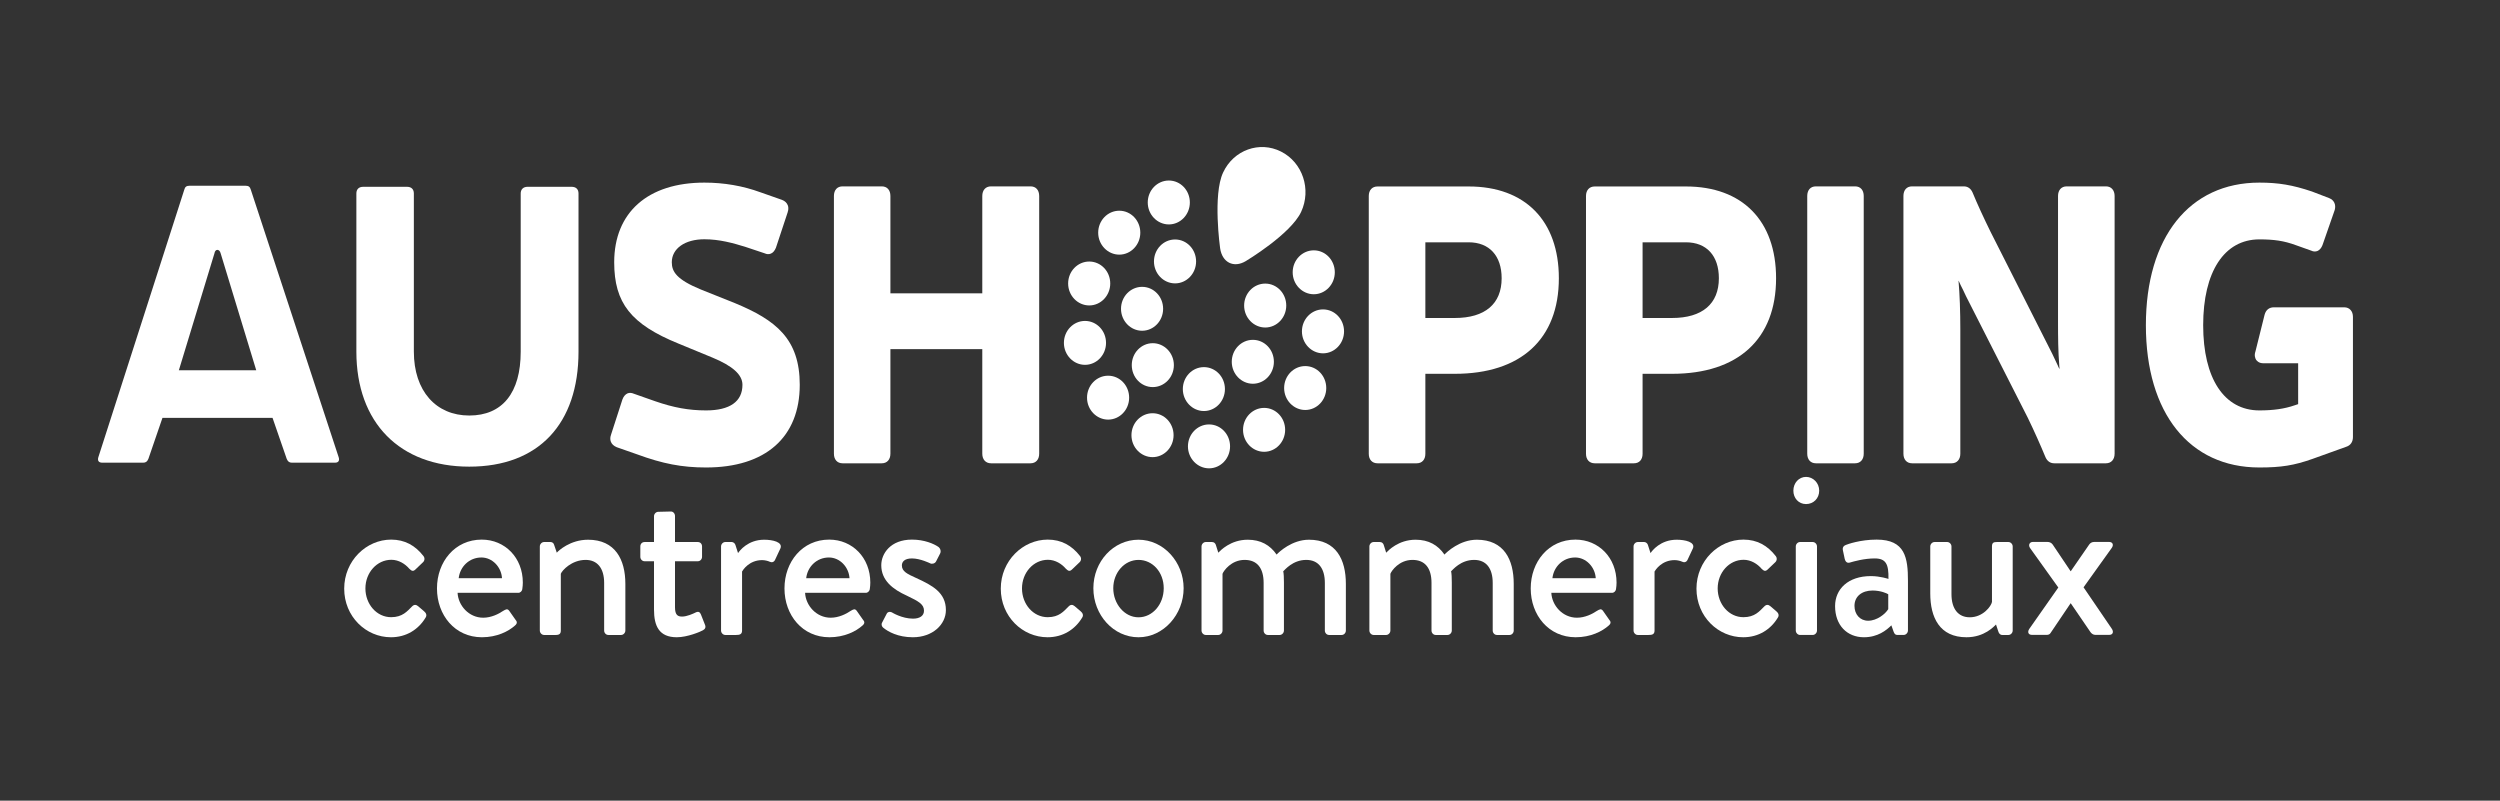 <svg width="153" height="49" viewBox="0 0 153 49" fill="none" xmlns="http://www.w3.org/2000/svg">
<rect x="0" y="0" width="153" height="49" fill="#333333" stroke="none"/>
<g clip-path="url(#clip0_2164_67)">
<path d="M72.389 23.811C72.389 23.069 72.967 22.468 73.68 22.468C74.394 22.468 74.966 23.069 74.966 23.811C74.966 24.553 74.388 25.155 73.68 25.155C72.973 25.155 72.389 24.553 72.389 23.811Z" fill="white"/>
<path d="M66.526 24.337C66.526 23.595 67.105 22.993 67.818 22.993C68.532 22.993 69.104 23.595 69.104 24.337C69.104 25.079 68.526 25.68 67.818 25.68C67.111 25.68 66.526 25.079 66.526 24.337Z" fill="white"/>
<path d="M69.245 26.634C69.245 25.891 69.823 25.29 70.537 25.29C71.251 25.29 71.823 25.891 71.823 26.634C71.823 27.376 71.244 27.977 70.537 27.977C69.829 27.977 69.245 27.376 69.245 26.634Z" fill="white"/>
<path d="M72.702 27.318C72.702 26.576 73.28 25.975 73.994 25.975C74.708 25.975 75.28 26.576 75.28 27.318C75.28 28.06 74.701 28.662 73.994 28.662C73.287 28.662 72.702 28.06 72.702 27.318Z" fill="white"/>
<path d="M76.074 26.306C76.074 25.564 76.652 24.963 77.366 24.963C78.079 24.963 78.651 25.564 78.651 26.306C78.651 27.049 78.073 27.65 77.366 27.65C76.658 27.65 76.074 27.049 76.074 26.306Z" fill="white"/>
<path d="M11.278 11.611C11.321 11.438 11.413 11.368 11.592 11.368H15.037C15.215 11.368 15.301 11.438 15.35 11.611L20.727 27.984C20.794 28.195 20.708 28.316 20.505 28.316H17.86C17.706 28.316 17.614 28.246 17.546 28.08L16.679 25.572H9.943L9.082 28.08C9.014 28.246 8.922 28.316 8.768 28.316H6.258C6.049 28.316 5.951 28.201 6.018 27.984L11.278 11.611ZM10.946 22.661H15.682L13.505 15.508C13.437 15.22 13.166 15.22 13.123 15.508L10.946 22.661Z" fill="white"/>
<path d="M79.629 12.968C78.989 14.337 76.24 15.981 76.24 15.981C75.501 16.422 74.794 16.064 74.671 15.188C74.671 15.188 74.21 11.925 74.855 10.556C75.495 9.18 77.082 8.611 78.399 9.276C79.721 9.941 80.269 11.592 79.629 12.968Z" fill="white"/>
<path d="M34.98 11.432H32.286C32.028 11.432 31.867 11.585 31.867 11.841V21.521C31.867 24.042 30.748 25.43 28.718 25.43C26.688 25.43 25.328 23.933 25.328 21.521V11.841C25.328 11.579 25.174 11.432 24.904 11.432H22.234C21.963 11.432 21.81 11.579 21.81 11.841V21.521C21.81 25.865 24.461 28.559 28.718 28.559C32.975 28.559 35.405 25.929 35.405 21.521V11.841C35.405 11.579 35.251 11.432 34.98 11.432Z" fill="white"/>
<path d="M44.965 18.546L42.886 17.715C41.409 17.107 41.114 16.627 41.114 16.051C41.114 15.213 41.914 14.643 43.107 14.643C44.024 14.643 44.866 14.874 45.642 15.117L46.792 15.501C46.927 15.565 47.056 15.571 47.179 15.52C47.309 15.469 47.413 15.341 47.487 15.162L48.201 13.006C48.281 12.788 48.237 12.622 48.213 12.564C48.151 12.411 48.041 12.302 47.856 12.231L46.546 11.771C45.463 11.374 44.307 11.176 43.107 11.176C39.65 11.176 37.589 12.999 37.589 16.051C37.589 18.546 38.616 19.845 41.526 21.029L43.605 21.886C44.842 22.398 45.438 22.935 45.438 23.549C45.438 24.573 44.669 25.117 43.212 25.117C42.147 25.117 41.218 24.944 40.093 24.554L38.782 24.093C38.653 24.036 38.518 24.029 38.407 24.074C38.272 24.132 38.161 24.26 38.093 24.445L37.398 26.595C37.318 26.8 37.355 26.959 37.386 27.036C37.441 27.177 37.558 27.292 37.743 27.369L38.985 27.804C40.554 28.38 41.735 28.61 43.212 28.61C46.853 28.61 48.945 26.761 48.945 23.549C48.945 20.741 47.487 19.589 44.965 18.546Z" fill="white"/>
<path d="M63.069 11.406H60.651C60.325 11.406 60.116 11.63 60.116 11.995V17.951H54.493V11.995C54.493 11.63 54.29 11.406 53.964 11.406H51.565C51.239 11.406 51.036 11.63 51.036 11.995V27.766C51.036 28.124 51.239 28.354 51.565 28.354H53.964C54.29 28.354 54.493 28.124 54.493 27.766V21.368H60.116V27.766C60.116 28.124 60.325 28.354 60.651 28.354H63.069C63.395 28.354 63.598 28.124 63.598 27.766V11.995C63.598 11.63 63.395 11.406 63.069 11.406Z" fill="white"/>
<path d="M89.884 11.412H84.304C83.978 11.412 83.769 11.636 83.769 11.994V27.772C83.769 28.13 83.978 28.354 84.304 28.354H86.703C87.029 28.354 87.232 28.13 87.232 27.772V22.877H89.035C93.083 22.877 95.402 20.747 95.402 17.029C95.402 13.511 93.341 11.412 89.884 11.412ZM91.901 17.029C91.901 18.597 90.886 19.461 89.035 19.461H87.232V14.829H89.884C91.145 14.829 91.901 15.654 91.901 17.029Z" fill="white"/>
<path d="M103.178 11.412H97.598C97.272 11.412 97.063 11.636 97.063 11.994V27.772C97.063 28.13 97.272 28.354 97.598 28.354H99.997C100.323 28.354 100.526 28.13 100.526 27.772V22.877H102.329C106.377 22.877 108.696 20.747 108.696 17.029C108.696 13.511 106.635 11.412 103.178 11.412ZM105.195 17.029C105.195 18.597 104.18 19.461 102.329 19.461H100.526V14.829H103.178C104.445 14.829 105.195 15.654 105.195 17.029Z" fill="white"/>
<path d="M113.531 11.406H111.132C110.806 11.406 110.603 11.63 110.603 11.995V27.766C110.603 28.124 110.806 28.354 111.132 28.354H113.531C113.857 28.354 114.06 28.124 114.06 27.766V11.995C114.06 11.63 113.857 11.406 113.531 11.406Z" fill="white"/>
<path d="M128.879 11.406H126.48C126.154 11.406 125.951 11.637 125.951 11.995V19.647C125.951 20.658 125.957 21.496 126.031 22.417L126.049 22.59L125.963 22.443C125.963 22.443 125.963 22.43 125.963 22.424L125.908 22.308C125.809 22.091 125.705 21.873 125.6 21.656L121.823 14.189C121.411 13.351 121.005 12.475 120.722 11.784C120.611 11.534 120.427 11.406 120.181 11.406H117.019C116.693 11.406 116.49 11.63 116.49 11.995V27.766C116.49 28.124 116.693 28.354 117.019 28.354H119.443C119.762 28.354 119.972 28.124 119.972 27.766V20.159C119.972 19.052 119.935 18.028 119.861 17.177L119.879 17.203C119.941 17.344 120.039 17.555 120.144 17.753C120.211 17.894 120.273 18.028 120.322 18.131L124.099 25.565C124.499 26.39 124.881 27.248 125.182 27.977C125.293 28.227 125.477 28.354 125.723 28.354H128.885C129.205 28.354 129.414 28.124 129.414 27.766V11.995C129.414 11.637 129.205 11.406 128.885 11.406" fill="white"/>
<path d="M143.471 18.808H139.159C138.87 18.808 138.673 18.968 138.593 19.263L138.033 21.509C137.947 21.752 138.021 21.931 138.07 22.014C138.125 22.091 138.248 22.231 138.507 22.231H140.647V24.733L140.438 24.803C139.811 25.021 139.128 25.117 138.273 25.117C136.12 25.117 134.834 23.166 134.834 19.903C134.834 16.64 136.12 14.65 138.273 14.65C139.177 14.65 139.78 14.739 140.5 15.002L141.453 15.341C141.576 15.405 141.712 15.405 141.829 15.36C141.958 15.303 142.068 15.181 142.136 15.002L142.887 12.846C142.973 12.513 142.844 12.244 142.542 12.123L141.49 11.72C140.315 11.323 139.442 11.176 138.273 11.176C133.991 11.176 131.328 14.522 131.328 19.903C131.328 25.283 133.991 28.61 138.273 28.61C139.614 28.61 140.401 28.482 141.521 28.086L143.588 27.343C143.852 27.26 144 27.043 144 26.748V19.391C144 19.045 143.791 18.808 143.471 18.808Z" fill="white"/>
<path d="M70.242 12.391C70.242 11.649 70.82 11.048 71.534 11.048C72.247 11.048 72.819 11.649 72.819 12.391C72.819 13.134 72.241 13.735 71.534 13.735C70.826 13.735 70.242 13.134 70.242 12.391Z" fill="white"/>
<path d="M67.209 14.24C67.209 13.498 67.787 12.896 68.501 12.896C69.214 12.896 69.787 13.498 69.787 14.24C69.787 14.982 69.208 15.584 68.501 15.584C67.793 15.584 67.209 14.982 67.209 14.24Z" fill="white"/>
<path d="M70.623 16C70.623 15.258 71.201 14.656 71.915 14.656C72.629 14.656 73.201 15.258 73.201 16C73.201 16.742 72.622 17.343 71.915 17.343C71.207 17.343 70.623 16.742 70.623 16Z" fill="white"/>
<path d="M65.37 17.349C65.37 16.607 65.948 16.006 66.662 16.006C67.375 16.006 67.947 16.607 67.947 17.349C67.947 18.092 67.369 18.693 66.662 18.693C65.954 18.693 65.37 18.092 65.37 17.349Z" fill="white"/>
<path d="M68.606 18.898C68.606 18.156 69.184 17.555 69.897 17.555C70.611 17.555 71.183 18.156 71.183 18.898C71.183 19.64 70.605 20.242 69.897 20.242C69.19 20.242 68.606 19.64 68.606 18.898Z" fill="white"/>
<path d="M65.111 20.984C65.111 20.242 65.69 19.641 66.403 19.641C67.117 19.641 67.689 20.242 67.689 20.984C67.689 21.726 67.111 22.328 66.403 22.328C65.696 22.328 65.111 21.726 65.111 20.984Z" fill="white"/>
<path d="M69.264 22.346C69.264 21.604 69.842 21.003 70.549 21.003C71.257 21.003 71.841 21.604 71.841 22.346C71.841 23.089 71.263 23.69 70.549 23.69C69.836 23.69 69.264 23.089 69.264 22.346Z" fill="white"/>
<path d="M75.384 22.141C75.384 21.399 75.963 20.798 76.676 20.798C77.39 20.798 77.962 21.399 77.962 22.141C77.962 22.884 77.384 23.485 76.676 23.485C75.969 23.485 75.384 22.884 75.384 22.141Z" fill="white"/>
<path d="M78.589 23.748C78.589 23.006 79.168 22.404 79.881 22.404C80.595 22.404 81.167 23.006 81.167 23.748C81.167 24.49 80.589 25.091 79.881 25.091C79.174 25.091 78.589 24.49 78.589 23.748Z" fill="white"/>
<path d="M79.678 20.28C79.678 19.538 80.257 18.936 80.97 18.936C81.684 18.936 82.256 19.538 82.256 20.28C82.256 21.022 81.677 21.624 80.97 21.624C80.263 21.624 79.678 21.022 79.678 20.28Z" fill="white"/>
<path d="M76.141 18.7C76.141 17.958 76.719 17.356 77.433 17.356C78.147 17.356 78.719 17.958 78.719 18.7C78.719 19.442 78.14 20.044 77.433 20.044C76.725 20.044 76.141 19.442 76.141 18.7Z" fill="white"/>
<path d="M79.112 16.665C79.112 15.923 79.691 15.321 80.404 15.321C81.118 15.321 81.69 15.923 81.69 16.665C81.69 17.407 81.112 18.008 80.404 18.008C79.697 18.008 79.112 17.407 79.112 16.665Z" fill="white"/>
<path d="M23.938 33.024C24.775 33.024 25.415 33.383 25.919 34.035C26.017 34.163 25.987 34.336 25.864 34.432L25.415 34.861C25.249 35.014 25.156 34.899 25.046 34.803C24.799 34.515 24.406 34.259 23.951 34.259C23.065 34.259 22.363 35.046 22.363 36.012C22.363 36.978 23.052 37.772 23.938 37.772C24.633 37.772 24.922 37.407 25.212 37.119C25.335 36.991 25.458 36.991 25.581 37.093L25.95 37.407C26.085 37.516 26.14 37.663 26.042 37.804C25.605 38.527 24.867 39 23.926 39C22.394 39 21.065 37.733 21.065 36.025C21.065 34.317 22.419 33.024 23.938 33.024Z" fill="white"/>
<path d="M29.481 33.024C30.902 33.024 31.997 34.131 31.997 35.654C31.997 35.756 31.984 35.942 31.966 36.038C31.954 36.179 31.843 36.281 31.72 36.281H28.004C28.041 37.049 28.687 37.804 29.573 37.804C30.065 37.804 30.52 37.573 30.791 37.388C30.957 37.292 31.049 37.234 31.16 37.375L31.541 37.919C31.64 38.028 31.683 38.143 31.517 38.283C31.117 38.642 30.41 39 29.493 39C27.838 39 26.743 37.644 26.743 36.012C26.743 34.381 27.838 33.024 29.481 33.024ZM30.723 35.385C30.68 34.701 30.133 34.118 29.462 34.118C28.724 34.118 28.152 34.675 28.072 35.385H30.723Z" fill="white"/>
<path d="M33.037 33.441C33.037 33.3 33.16 33.172 33.295 33.172H33.695C33.799 33.172 33.886 33.242 33.91 33.338L34.076 33.825C34.169 33.709 34.894 33.031 35.989 33.031C37.657 33.031 38.272 34.253 38.272 35.731V38.591C38.272 38.732 38.149 38.86 38.013 38.86H37.232C37.084 38.86 36.974 38.732 36.974 38.591V35.674C36.974 34.765 36.549 34.266 35.842 34.266C34.98 34.266 34.39 34.919 34.322 35.117V38.591C34.322 38.777 34.242 38.86 34.009 38.86H33.295C33.16 38.86 33.037 38.732 33.037 38.591V33.441Z" fill="white"/>
<path d="M40.025 34.349H39.453C39.299 34.349 39.188 34.221 39.188 34.08V33.441C39.188 33.281 39.299 33.172 39.453 33.172H40.025V31.592C40.025 31.451 40.148 31.323 40.283 31.323L41.064 31.304C41.2 31.304 41.31 31.432 41.31 31.579V33.172H42.707C42.854 33.172 42.965 33.281 42.965 33.441V34.08C42.965 34.221 42.854 34.349 42.707 34.349H41.31V37.164C41.31 37.651 41.489 37.734 41.747 37.734C42.036 37.734 42.418 37.561 42.584 37.478C42.762 37.395 42.842 37.478 42.897 37.606L43.144 38.233C43.211 38.386 43.156 38.501 43.02 38.572C42.885 38.655 42.073 39 41.421 39C40.338 39 40.025 38.316 40.025 37.305V34.349Z" fill="white"/>
<path d="M44.128 33.441C44.128 33.3 44.251 33.172 44.386 33.172H44.786C44.878 33.172 44.989 33.255 45.014 33.37L45.168 33.85C45.26 33.709 45.77 33.031 46.767 33.031C47.284 33.031 47.917 33.172 47.764 33.556L47.438 34.253C47.37 34.407 47.234 34.439 47.111 34.381C47.025 34.336 46.822 34.279 46.644 34.279C45.85 34.279 45.469 34.88 45.414 34.976V38.591C45.414 38.828 45.26 38.86 45.044 38.86H44.386C44.251 38.86 44.128 38.732 44.128 38.591V33.441Z" fill="white"/>
<path d="M50.747 33.024C52.168 33.024 53.263 34.131 53.263 35.654C53.263 35.756 53.251 35.942 53.233 36.038C53.22 36.179 53.109 36.281 52.986 36.281H49.271C49.308 37.049 49.954 37.804 50.84 37.804C51.332 37.804 51.787 37.573 52.058 37.388C52.224 37.292 52.316 37.234 52.427 37.375L52.808 37.919C52.907 38.028 52.95 38.143 52.783 38.283C52.384 38.642 51.676 39 50.76 39C49.105 39 48.01 37.644 48.01 36.012C48.01 34.381 49.105 33.024 50.747 33.024ZM51.99 35.385C51.947 34.701 51.399 34.118 50.729 34.118C49.991 34.118 49.419 34.675 49.339 35.385H51.99Z" fill="white"/>
<path d="M53.977 38.117L54.266 37.561C54.315 37.452 54.469 37.407 54.604 37.49C54.604 37.49 55.207 37.861 55.877 37.861C56.29 37.861 56.548 37.688 56.548 37.375C56.548 36.991 56.247 36.812 55.496 36.454C54.647 36.07 53.934 35.526 53.934 34.592C53.934 33.882 54.499 33.024 55.81 33.024C56.573 33.024 57.151 33.28 57.422 33.466C57.545 33.549 57.612 33.735 57.532 33.882L57.286 34.362C57.219 34.489 57.04 34.534 56.929 34.477C56.929 34.477 56.327 34.176 55.81 34.176C55.342 34.176 55.195 34.394 55.195 34.605C55.195 34.976 55.533 35.129 56.068 35.373C57.065 35.827 57.889 36.268 57.889 37.337C57.889 38.22 57.077 39 55.865 39C54.949 39 54.346 38.655 54.057 38.418C53.977 38.36 53.921 38.232 53.977 38.117Z" fill="white"/>
<path d="M64.121 33.024C64.957 33.024 65.597 33.383 66.102 34.035C66.2 34.163 66.169 34.336 66.046 34.432L65.597 34.861C65.431 35.014 65.339 34.899 65.228 34.803C64.982 34.515 64.588 34.259 64.133 34.259C63.247 34.259 62.546 35.046 62.546 36.012C62.546 36.978 63.235 37.772 64.121 37.772C64.816 37.772 65.105 37.407 65.394 37.119C65.517 36.991 65.64 36.991 65.763 37.093L66.132 37.407C66.268 37.516 66.323 37.663 66.225 37.804C65.788 38.527 65.05 39 64.109 39C62.577 39 61.248 37.733 61.248 36.025C61.248 34.317 62.601 33.024 64.121 33.024Z" fill="white"/>
<path d="M69.676 33.031C71.207 33.031 72.438 34.394 72.438 36C72.438 37.606 71.207 39.001 69.676 39.001C68.144 39.001 66.914 37.638 66.914 36C66.914 34.362 68.144 33.031 69.676 33.031ZM69.676 37.779C70.537 37.779 71.22 36.985 71.22 36C71.22 35.015 70.537 34.266 69.676 34.266C68.814 34.266 68.132 35.047 68.132 36C68.132 36.953 68.814 37.779 69.676 37.779Z" fill="white"/>
<path d="M73.533 33.441C73.533 33.3 73.656 33.172 73.791 33.172H74.172C74.296 33.172 74.369 33.242 74.406 33.338L74.56 33.825C74.683 33.697 75.311 33.031 76.362 33.031C77.156 33.031 77.728 33.358 78.128 33.94C78.276 33.78 79.069 33.031 80.109 33.031C81.776 33.031 82.367 34.253 82.367 35.731V38.591C82.367 38.732 82.256 38.86 82.108 38.86H81.339C81.192 38.86 81.081 38.732 81.081 38.591V35.674C81.081 34.778 80.681 34.266 79.943 34.266C79.112 34.266 78.632 34.88 78.534 34.963C78.565 35.091 78.577 35.36 78.577 35.648V38.591C78.577 38.732 78.454 38.86 78.319 38.86H77.593C77.445 38.86 77.334 38.732 77.334 38.591V35.674C77.334 34.765 76.935 34.266 76.172 34.266C75.354 34.266 74.886 34.931 74.818 35.117V38.591C74.818 38.732 74.695 38.86 74.56 38.86H73.791C73.656 38.86 73.533 38.732 73.533 38.591V33.441Z" fill="white"/>
<path d="M83.806 33.441C83.806 33.3 83.929 33.172 84.064 33.172H84.446C84.569 33.172 84.643 33.242 84.68 33.338L84.834 33.825C84.957 33.697 85.584 33.031 86.636 33.031C87.43 33.031 88.002 33.358 88.401 33.94C88.549 33.78 89.343 33.031 90.382 33.031C92.049 33.031 92.64 34.253 92.64 35.731V38.591C92.64 38.732 92.529 38.86 92.382 38.86H91.613C91.465 38.86 91.354 38.732 91.354 38.591V35.674C91.354 34.778 90.954 34.266 90.216 34.266C89.386 34.266 88.906 34.88 88.807 34.963C88.838 35.091 88.85 35.36 88.85 35.648V38.591C88.85 38.732 88.728 38.86 88.592 38.86H87.866C87.719 38.86 87.608 38.732 87.608 38.591V35.674C87.608 34.765 87.208 34.266 86.445 34.266C85.627 34.266 85.159 34.931 85.092 35.117V38.591C85.092 38.732 84.969 38.86 84.834 38.86H84.064C83.929 38.86 83.806 38.732 83.806 38.591V33.441Z" fill="white"/>
<path d="M96.417 33.024C97.838 33.024 98.933 34.131 98.933 35.654C98.933 35.756 98.921 35.942 98.902 36.038C98.89 36.179 98.779 36.281 98.656 36.281H94.941C94.978 37.049 95.624 37.804 96.51 37.804C97.002 37.804 97.457 37.573 97.728 37.388C97.894 37.292 97.986 37.234 98.097 37.375L98.478 37.919C98.576 38.028 98.62 38.143 98.453 38.283C98.053 38.642 97.346 39 96.43 39C94.775 39 93.68 37.644 93.68 36.012C93.68 34.381 94.775 33.024 96.417 33.024ZM97.66 35.385C97.617 34.701 97.069 34.118 96.399 34.118C95.66 34.118 95.088 34.675 95.008 35.385H97.66Z" fill="white"/>
<path d="M99.973 33.441C99.973 33.3 100.096 33.172 100.231 33.172H100.631C100.723 33.172 100.834 33.255 100.858 33.37L101.012 33.85C101.105 33.709 101.615 33.031 102.612 33.031C103.128 33.031 103.762 33.172 103.608 33.556L103.282 34.253C103.215 34.407 103.073 34.439 102.956 34.381C102.87 34.336 102.667 34.279 102.489 34.279C101.695 34.279 101.314 34.88 101.258 34.976V38.591C101.258 38.828 101.105 38.86 100.889 38.86H100.231C100.096 38.86 99.973 38.732 99.973 38.591V33.441Z" fill="white"/>
<path d="M106.697 33.024C107.533 33.024 108.173 33.383 108.677 34.035C108.776 34.163 108.745 34.336 108.622 34.432L108.173 34.861C108.007 35.014 107.915 34.899 107.804 34.803C107.558 34.515 107.164 34.259 106.709 34.259C105.823 34.259 105.122 35.046 105.122 36.012C105.122 36.978 105.811 37.772 106.697 37.772C107.392 37.772 107.681 37.407 107.97 37.119C108.093 36.991 108.216 36.991 108.339 37.093L108.708 37.407C108.843 37.516 108.899 37.663 108.8 37.804C108.364 38.527 107.625 39 106.684 39C105.152 39 103.824 37.733 103.824 36.025C103.824 34.317 105.177 33.024 106.697 33.024Z" fill="white"/>
<path d="M109.754 30.03C109.754 29.557 110.092 29.186 110.529 29.186C110.966 29.186 111.335 29.557 111.335 30.03C111.335 30.503 110.984 30.849 110.529 30.849C110.074 30.849 109.754 30.484 109.754 30.03ZM109.902 33.44C109.902 33.299 110.025 33.172 110.16 33.172H110.941C111.077 33.172 111.2 33.299 111.2 33.44V38.59C111.2 38.731 111.077 38.859 110.941 38.859H110.16C110.025 38.859 109.902 38.731 109.902 38.59V33.44Z" fill="white"/>
<path d="M114.497 35.257C115.069 35.257 115.573 35.43 115.573 35.43C115.592 34.534 115.426 34.176 114.73 34.176C114.097 34.176 113.482 34.349 113.199 34.432C113.033 34.477 112.934 34.362 112.897 34.208L112.786 33.683C112.743 33.498 112.842 33.395 112.965 33.351C113.057 33.312 113.838 33.024 114.853 33.024C116.6 33.024 116.767 34.138 116.767 35.558V38.584C116.767 38.731 116.644 38.859 116.502 38.859H116.121C115.998 38.859 115.942 38.802 115.887 38.655L115.752 38.271C115.45 38.571 114.921 39 114.072 39C113.045 39 112.307 38.271 112.307 37.093C112.307 36.057 113.1 35.257 114.497 35.257ZM114.331 37.989C114.878 37.989 115.395 37.561 115.561 37.279V36.37C115.481 36.313 115.099 36.14 114.601 36.14C113.949 36.14 113.494 36.498 113.494 37.081C113.494 37.593 113.826 37.989 114.331 37.989Z" fill="white"/>
<path d="M118.132 33.441C118.132 33.3 118.255 33.172 118.391 33.172H119.172C119.307 33.172 119.43 33.3 119.43 33.441V36.358C119.43 37.279 119.855 37.778 120.55 37.778C121.362 37.778 121.866 37.094 121.909 36.838V33.441C121.909 33.21 122.014 33.172 122.205 33.172H122.918C123.054 33.172 123.177 33.3 123.177 33.441V38.591C123.177 38.732 123.054 38.86 122.918 38.86H122.537C122.402 38.86 122.328 38.757 122.291 38.629L122.156 38.22C122.032 38.335 121.454 39 120.347 39C118.704 39 118.132 37.791 118.132 36.313V33.441Z" fill="white"/>
<path d="M125.969 35.956L124.247 33.55C124.112 33.364 124.204 33.166 124.413 33.166H125.299C125.422 33.166 125.545 33.211 125.625 33.326L126.72 34.957H126.732L127.858 33.326C127.926 33.224 128.036 33.166 128.172 33.166H129.076C129.304 33.166 129.371 33.352 129.236 33.537L127.513 35.943L129.248 38.489C129.371 38.675 129.304 38.854 129.088 38.854H128.227C128.116 38.854 128.006 38.783 127.938 38.687L126.732 36.922H126.72L125.49 38.745C125.453 38.803 125.379 38.854 125.274 38.854H124.358C124.124 38.854 124.069 38.675 124.192 38.489L125.969 35.956Z" fill="white"/>
</g>
<defs>
<clipPath id="clip0_2164_67">
<rect width="138" height="30" fill="white" transform="translate(6 9)"/>
</clipPath>
</defs>
</svg>
